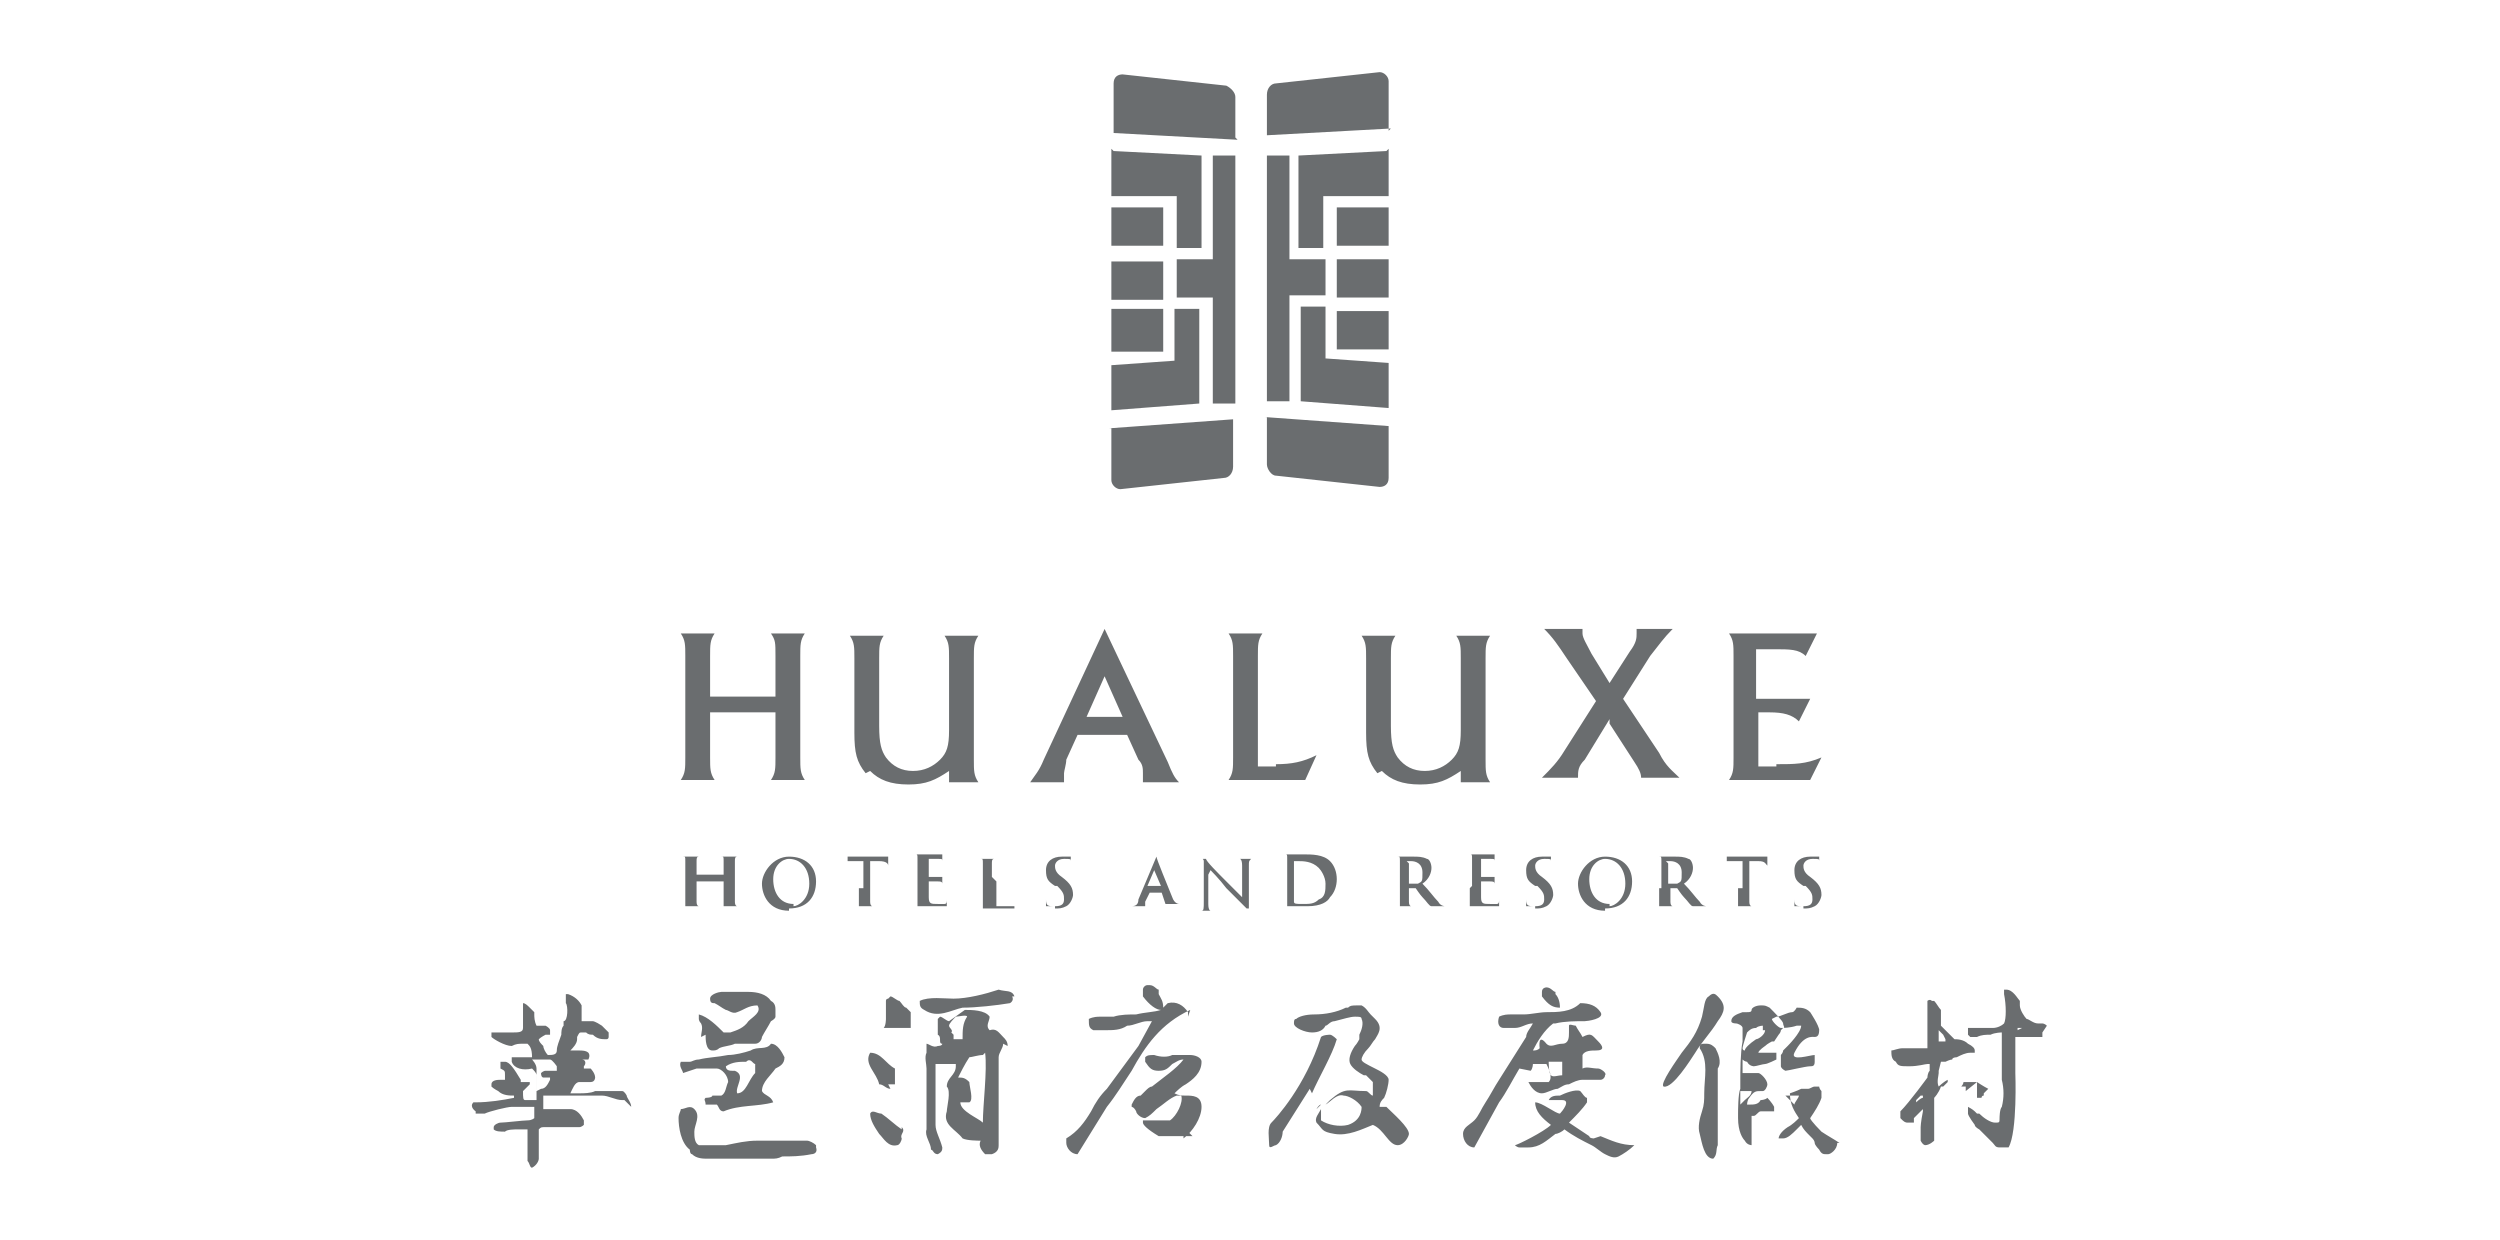 <?xml version="1.0" encoding="UTF-8"?>
<svg id="_レイヤー_1" data-name="レイヤー_1" xmlns="http://www.w3.org/2000/svg" version="1.1" viewBox="0 0 110.9 55">
  <!-- Generator: Adobe Illustrator 29.1.0, SVG Export Plug-In . SVG Version: 2.1.0 Build 142)  -->
  <defs>
    <style>
      .st0 {
        fill: #6a6d6f;
      }
    </style>
  </defs>
  <path class="st0" d="M34.2,28.1h1.5c-.2.3-.2.5-.2,1v4.5c0,.5,0,.7.2,1h-1.5c.2-.3.2-.5.2-1v-2h-2.9v2c0,.5,0,.7.2,1h-1.5c.2-.3.2-.5.2-1v-4.5c0-.5,0-.7-.2-1h1.5c-.2.3-.2.5-.2,1v1.8h2.9v-1.8c0-.6,0-.7-.2-1ZM38.6,34.2c.4.4.9.6,1.7.6s1.2-.2,1.8-.6h0s0,.5,0,.5h1.3c-.2-.3-.2-.5-.2-1v-4.5c0-.5,0-.7.2-1h-1.5c.2.3.2.5.2,1v3.2c0,.7-.1,1-.4,1.3-.3.3-.7.5-1.2.5s-.9-.2-1.2-.6c-.2-.3-.3-.6-.3-1.4v-3c0-.5,0-.7.2-1h-1.5c.2.3.2.5.2,1v3.3c0,.9.1,1.3.5,1.8h0ZM47.8,32.6l-.5,1.1c0,.2-.1.5-.1.6s0,.2,0,.4h-1.5c.2-.3.4-.5.6-1l2.7-5.8,2.8,5.9c.2.5.3.7.5.9h-1.6c0-.1,0-.3,0-.4,0-.2,0-.4-.2-.6l-.5-1.1h0s-2.3,0-2.3,0h0ZM48.1,31.8h1.7l-.8-1.8-.8,1.8h0c0,0,0,0,0,0ZM56.6,34h-.8v-4.9c0-.5,0-.7.2-1h-1.5c.2.3.2.5.2,1v4.5c0,.5,0,.7-.2,1h3.4l.5-1.1c-.6.3-1.1.4-1.8.4h0ZM61.3,34.2c.4.4.9.6,1.7.6s1.2-.2,1.8-.6h0s0,.5,0,.5h1.3c-.2-.3-.2-.5-.2-1v-4.5c0-.5,0-.7.2-1h-1.5c.2.3.2.5.2,1v3.2c0,.7-.1,1-.4,1.3-.3.3-.7.5-1.2.5s-.9-.2-1.2-.6c-.2-.3-.3-.6-.3-1.4v-3c0-.5,0-.7.2-1h-1.5c.2.3.2.5.2,1v3.3c0,.9.1,1.3.5,1.8h0ZM71.4,32.1l1.1,1.7c.2.3.3.5.3.7s0,0,0,0h0s1.7,0,1.7,0c-.3-.3-.6-.5-.9-1.1l-1.6-2.4h0s1.2-1.9,1.2-1.9c.4-.5.6-.8,1-1.2h-1.6c0,0,0,.1,0,.2,0,.2,0,.4-.3.8l-.9,1.4h0s-.8-1.3-.8-1.3c-.2-.4-.4-.7-.4-.9s0,0,0-.2h-1.7c.4.4.6.7,1,1.3l1.3,1.9h0s-1.4,2.2-1.4,2.2c-.3.5-.6.8-1,1.2h1.6c0-.3,0-.5.3-.8l1.1-1.8h0s0,0,0,0ZM78.8,34h-.8v-2.4h.5c.6,0,1,.1,1.3.4l.5-1h-2.4v-2.2h.8c.7,0,1.1,0,1.4.3l.5-1h-3.9c.2.3.2.5.2,1v4.5c0,.5,0,.7-.2,1h3.6l.5-1c-.7.3-1.2.3-2,.3h0ZM30.9,38.9s0,0,0,0h0v-.7c0-.1,0-.2.1-.2,0,0,0,0,0,0,0,0,0,0,0,0s0,0,0,0c-.1,0-.3,0-.4,0s-.3,0-.4,0,0,0,0,0,0,0,0,0,0,0,.1,0c.1,0,.1,0,.1.2v1.2c0,.3,0,.5,0,.6,0,0,0,.2,0,.2,0,0,0,0-.1,0s0,0,0,0c0,0,0,0,0,0,.1,0,.3,0,.4,0s.3,0,.5,0,0,0,0,0,0,0,0,0-.1,0-.2,0c0,0-.1,0-.1-.2,0-.1,0-.4,0-.6v-.3s0,0,0,0h1.2s0,0,0,0v.3c0,.3,0,.5,0,.6,0,0,0,.2,0,.2,0,0,0,0-.1,0s0,0,0,0c0,0,0,0,0,0,.1,0,.3,0,.4,0s.3,0,.5,0,0,0,0,0,0,0,0,0-.1,0-.2,0c0,0-.1,0-.1-.2,0-.1,0-.4,0-.6v-1.2c0-.1,0-.2.1-.2,0,0,0,0,0,0,0,0,0,0,0,0s0,0,0,0c-.1,0-.3,0-.4,0s-.3,0-.4,0,0,0,0,0,0,0,0,0,0,0,.1,0c.1,0,.1,0,.1.2v.6h0c0,0,0,0,0,0h-1.2,0ZM35,40.3c.8,0,1.2-.5,1.2-1.2s-.5-1.1-1.2-1.1-1.2.7-1.2,1.2.3,1.2,1.2,1.2h0ZM35.2,40.1c-.6,0-.9-.5-.9-1.1s.4-.9.7-.9c.5,0,.9.4.9,1.1s-.5,1-.7,1h0ZM38.1,39.4c0,.3,0,.5,0,.6,0,0,0,.2,0,.2,0,0,0,0-.1,0s0,0,0,0c0,0,0,0,0,0,.1,0,.3,0,.4,0s.3,0,.5,0,0,0,0,0,0,0,0,0-.1,0-.2,0c0,0-.1,0-.1-.2,0-.1,0-.4,0-.6v-1.2h.4c.3,0,.4.1.4.2h0c0,0,0,0,0,0s0,0,0,0c0,0,0-.3,0-.4s0,0,0,0,0,0,0,0c0,0-.1,0-.2,0h-1.2c-.1,0-.2,0-.3,0,0,0-.1,0-.1,0s0,0,0,0c0,0,0,.3,0,.3s0,0,0,0,0,0,0,0c0,0,0,0,0-.1,0,0,.1,0,.3,0h.4s0,1.2,0,1.2h0ZM40.7,39.4c0,.3,0,.5,0,.6,0,0,0,.2,0,.2,0,0,0,0-.1,0s0,0,0,0c0,0,0,0,0,0h.4c0,0,.2,0,.3,0,.1,0,.3,0,.5,0s.1,0,.2,0c0,0,0-.3,0-.3s0,0,0,0,0,0,0,0c0,.1,0,.2-.1.2,0,0-.2,0-.3,0-.3,0-.4,0-.4-.3v-.7s0,0,0,0c0,0,.4,0,.4,0,.1,0,.2,0,.2.1,0,0,0,0,0,.1,0,0,0,0,0,0s0,0,0,0,0-.1,0-.2c0-.2,0-.2,0-.2s0,0,0,0,0,0,0,0c0,0,0,0-.1,0h-.5s0,0,0,0v-.8s0,0,0,0c0,0,.4,0,.4,0,.2,0,.2,0,.2.1,0,0,0,0,0,.1s0,0,0,0,0,0,0,0c0,0,0-.2,0-.2,0-.1,0-.2,0-.2s0,0,0,0,0,0,0,0c0,0,0,0-.1,0h-.8s-.1,0-.2,0h-.2s0,0,0,0,0,0,0,0,0,0,.1,0c.1,0,.1,0,.1.2v1.2h0ZM44,38.9c0-.5,0-.5,0-.6,0-.1,0-.2.1-.2,0,0,0,0,.1,0s0,0,0,0,0,0,0,0c-.1,0-.3,0-.4,0s-.3,0-.4,0,0,0,0,0,0,0,0,0,0,0,.1,0c.1,0,.1,0,.1.2v1.2c0,.3,0,.5,0,.6,0,0,0,.2,0,.2,0,0,0,0-.1,0s0,0,0,0c0,0,0,0,0,0h.4c.1,0,.2,0,.4,0,.1,0,.3,0,.5,0s.2,0,.2,0c0,0,0-.3,0-.3s0,0,0,0,0,0,0,0c0,0,0,.1,0,.2,0,0-.2,0-.4,0-.2,0-.3,0-.4,0,0,0,0-.3,0-.6v-.5h0ZM46.8,40.3c.2,0,.3,0,.5-.1.2-.1.3-.4.3-.5,0-.3-.1-.5-.5-.8h0c-.3-.2-.3-.4-.3-.5s.1-.3.4-.3.3,0,.3.1c0,0,0,.2,0,.2s0,0,0,0,0,0,0,0c0-.2,0-.3,0-.4s0,0,0,0c0,0-.2,0-.4,0-.4,0-.7.2-.7.6s.1.5.4.7h.1c.3.3.3.4.3.6s-.1.3-.4.3-.4,0-.4-.3c0,0,0-.1,0-.2s0,0,0,0,0,0,0,0,0,.2,0,.4,0,0,0,.1c.1,0,.3,0,.4,0h0ZM51.5,39.5s0,0,0,0l.2.6s0,0,0,0c0,0,0,0,0,0s0,0,0,0h.6c.1,0,.1,0,.1,0s0,0,0,0c0,0,0,0-.1,0,0,0-.2,0-.3-.3-.2-.5-.7-1.7-.7-1.8,0,0,0-.1,0-.1s0,0,0,.1l-.8,1.9c0,.2-.1.3-.3.3,0,0,0,0,0,0s0,0,0,0,0,0,0,0c.2,0,.3,0,.4,0,0,0,.2,0,.3,0s0,0,0,0,0,0,0,0h0c0,0-.1,0-.1,0s0-.1,0-.2l.2-.4s0,0,0,0h.7ZM50.9,39.3s0,0,0,0l.3-.7s0,0,0,0,0,0,0,0l.3.7s0,0,0,0h-.6,0ZM53.7,38.6h0c0,0,.4.4.7.8.3.3.7.7.9.9,0,0,0,0,.1,0s0,0,0,0v-1.9c0-.2,0-.2.1-.3,0,0,0,0,0,0s0,0,0,0,0,0,0,0c-.2,0-.3,0-.3,0,0,0-.2,0-.4,0s0,0,0,0,0,0,0,0,.1,0,.2,0c0,0,.1,0,.1.3v1.4s0,0,0,0c0,0-.5-.5-.7-.7-.4-.4-.9-.9-.9-1,0,0,0,0-.1,0s0,0,0,.1v1.8c0,.3,0,.4-.1.4,0,0,0,0-.1,0s0,0,0,0,0,0,0,0c.2,0,.3,0,.3,0,0,0,.2,0,.4,0s0,0,0,0,0,0,0,0c0,0-.1,0-.2,0,0,0-.1,0-.1-.3v-1.3s0,0,0,0ZM57.1,39.4c0,.3,0,.5,0,.6,0,0,0,.2,0,.2,0,0,0,0-.1,0s0,0,0,0c0,0,0,0,0,0h.4c0,0,.2,0,.3,0,.1,0,.2,0,.3,0,.6,0,.9-.2,1-.4.2-.2.3-.5.3-.8s-.1-.6-.3-.8c-.3-.3-.8-.3-1.2-.3s-.4,0-.5,0-.3,0-.4,0,0,0,0,0,0,0,0,0,0,0,.1,0c.1,0,.1,0,.1.2v1.2h0ZM57.4,38.8v-.6s0,0,0,0c0,0,.1,0,.2,0,.2,0,.6,0,.9.3.1.1.3.4.3.7s0,.6-.3.7c-.2.2-.4.2-.7.2s-.4,0-.4-.1c0,0,0-.2,0-.2v-1h0ZM62.1,39.4c0,.3,0,.5,0,.6,0,0,0,.2,0,.2,0,0,0,0-.1,0s0,0,0,0c0,0,0,0,0,0,.1,0,.3,0,.4,0s.3,0,.4,0,0,0,0,0,0,0,0,0c0,0-.1,0-.2,0,0,0-.1,0-.1-.2,0-.1,0-.4,0-.6h0s0,0,0,0h.3s0,0,0,0c0,0,.2.3.3.4.2.2.3.4.4.4,0,0,.2,0,.3,0h.3s0,0,0,0,0,0,0,0,0,0,0,0c0,0-.2,0-.3-.2-.2-.2-.4-.5-.7-.8.3-.2.4-.5.4-.7s-.1-.4-.2-.4c-.2-.1-.4-.1-.6-.1s-.3,0-.4,0-.3,0-.4,0,0,0,0,0,0,0,0,0,0,0,.1,0c.1,0,.1,0,.1.2,0,0,0,.2,0,.6v.5h0ZM62.4,38.2s0,0,0,0c0,0,0,0,.2,0,.2,0,.5.1.5.5s0,.4-.2.5c0,0,0,0-.2,0s-.2,0-.2,0c0,0,0,0,0,0v-.9h0ZM65.2,39.4c0,.3,0,.5,0,.6,0,0,0,.2,0,.2,0,0,0,0-.1,0s0,0,0,0c0,0,0,0,0,0h.4c0,0,.2,0,.3,0,.1,0,.3,0,.5,0s.1,0,.2,0c0,0,0-.3,0-.3s0,0,0,0,0,0,0,0c0,.1,0,.2-.1.2,0,0-.2,0-.3,0-.3,0-.4,0-.4-.3v-.7s0,0,0,0c0,0,.4,0,.4,0,.1,0,.2,0,.2.1,0,0,0,0,0,.1,0,0,0,0,0,0s0,0,0,0,0-.1,0-.2c0-.2,0-.2,0-.2s0,0,0,0,0,0,0,0c0,0,0,0-.1,0h-.5s0,0,0,0v-.8s0,0,0,0c0,0,.4,0,.4,0,.2,0,.2,0,.2.1,0,0,0,0,0,.1s0,0,0,0,0,0,0,0c0,0,0-.2,0-.2,0-.1,0-.2,0-.2s0,0,0,0,0,0,0,0c0,0,0,0-.1,0h-.7s-.1,0-.2,0h-.2s0,0,0,0,0,0,0,0,0,0,.1,0c.1,0,.1,0,.1.2v1.2h0ZM68.1,40.3c.2,0,.3,0,.5-.1.2-.1.3-.4.3-.5,0-.3-.1-.5-.5-.8h0c-.3-.2-.3-.4-.3-.5s.1-.3.4-.3.3,0,.3.1c0,0,0,.2,0,.2s0,0,0,0,0,0,0,0c0-.2,0-.3,0-.4s0,0,0,0c0,0-.2,0-.4,0-.4,0-.7.2-.7.6s.1.5.4.7h.1c.3.3.3.4.3.6s-.1.3-.4.3-.4,0-.4-.3c0,0,0-.1,0-.2s0,0,0,0,0,0,0,0,0,.2,0,.4,0,0,0,.1c.1,0,.3,0,.4,0h0ZM71.2,40.3c.8,0,1.2-.5,1.2-1.2s-.5-1.1-1.2-1.1-1.2.7-1.2,1.2.3,1.2,1.2,1.2h0ZM71.4,40.1c-.6,0-.9-.5-.9-1.1s.4-.9.7-.9c.5,0,.9.4.9,1.1s-.5,1-.7,1ZM73.6,39.4c0,.3,0,.5,0,.6,0,0,0,.2,0,.2,0,0,0,0-.1,0s0,0,0,0c0,0,0,0,0,0,.1,0,.3,0,.4,0s.3,0,.4,0,0,0,0,0,0,0,0,0c0,0-.1,0-.1,0,0,0-.1,0-.1-.2,0-.1,0-.4,0-.6h0s0,0,0,0h.3s0,0,0,0c0,0,.2.3.3.4.2.2.3.4.4.4,0,0,.2,0,.3,0h.3s0,0,0,0,0,0,0,0,0,0,0,0c0,0-.2,0-.3-.2-.2-.2-.4-.5-.7-.8.3-.2.4-.5.4-.7s-.1-.4-.2-.4c-.2-.1-.4-.1-.6-.1s-.3,0-.4,0-.3,0-.4,0,0,0,0,0,0,0,0,0,0,0,.1,0c.1,0,.1,0,.1.2v1.2h0ZM73.9,38.2s0,0,0,0c0,0,0,0,.2,0,.2,0,.5.1.5.5s0,.4-.2.5c0,0,0,0-.2,0s-.2,0-.2,0c0,0,0,0,0,0v-.9h0ZM77.1,39.4c0,.3,0,.5,0,.6,0,0,0,.2,0,.2,0,0,0,0-.1,0s0,0,0,0c0,0,0,0,0,0,.1,0,.3,0,.4,0s.3,0,.5,0,0,0,0,0,0,0,0,0-.1,0-.2,0c0,0-.1,0-.1-.2,0-.1,0-.4,0-.6v-1.2h.4c.3,0,.3.1.4.2h0c0,0,0,0,0,0s0,0,0,0c0,0,0-.3,0-.4s0,0,0,0,0,0,0,0c0,0-.1,0-.2,0h-1.2c-.1,0-.2,0-.3,0,0,0-.1,0-.1,0s0,0,0,0c0,0,0,.3,0,.3s0,0,0,0,0,0,0,0c0,0,0,0,0-.1,0,0,.1,0,.3,0h.4s0,1.2,0,1.2h0ZM80,40.3c.2,0,.3,0,.5-.1.2-.1.3-.4.3-.5,0-.3-.1-.5-.5-.8h0c-.3-.2-.3-.4-.3-.5s.1-.3.4-.3.3,0,.3.1c0,0,0,.2,0,.2s0,0,0,0,0,0,0,0c0-.2,0-.3,0-.4s0,0,0,0c0,0-.2,0-.4,0-.4,0-.7.2-.7.6s.1.5.4.7h.1c.3.3.3.4.3.6s-.1.3-.4.3-.4,0-.4-.3c0,0,0-.1,0-.2s0,0,0,0,0,0,0,0,0,.2,0,.4,0,0,0,.1c.1,0,.3,0,.4,0h0ZM69,44.7h.2,0c0-.3-.1-.5-.2-.6h0c0,0,0-.1,0-.1-.1,0-.2-.2-.4-.2h0c0,0-.2,0-.2.2s0,.2,0,.2c.3.4.5.5.8.5h0ZM67.4,47.4c-.3.5-.6,1.1-.9,1.5l-1.1,2h0c-.3,0-.5-.3-.5-.6s.3-.4.5-.6c.2-.2.3-.5.5-.8.2-.3.4-.7.6-1l1.2-1.9c0-.2.2-.4.3-.6-.3,0-.5.2-.8.2s-.3,0-.5,0c-.2,0-.3-.2-.2-.5h0c0,0,0,0,0,0,.2-.1.4-.1.5-.1h.2c.1,0,.3,0,.4,0,.3,0,.7-.1,1-.1.5,0,1.1,0,1.5-.4h0s0,0,0,0c.4,0,.7.1.9.4h0c.2.3-.6.4-.7.4-.4,0-.9,0-1.3.1,0,0,0,0-.1,0-.4.3-.7.8-.9,1.2.1,0,.2,0,.3-.1,0,0-.1-.7.3-.2.2.2.4,0,.7,0,.3,0,.3-.3.3-.5,0,0,0-.2,0-.3,0-.1.2,0,.3,0,.1.2.2.3.3.5.4-.2.4-.1.7.2.2.2.3.4-.1.4-.2,0-.5,0-.6.2,0,0,0,.6,0,.6.2-.1.4,0,.7,0,.1,0,.4.2.3.3,0,.1-.1.2-.2.2-.3,0-.5,0-.8,0-.2,0-.4.1-.6.2-.2,0-.3.1-.5.2-.2,0-.5.2-.7.2-.3,0-.5-.3-.6-.5.2,0,.7,0,.9,0,.2-.2,0-.6-.1-.8-.2,0-.4,0-.6,0,0,0,0,.2-.1.3h0ZM68.7,47c0,.2,0,.6.1.7.1.1.3,0,.5,0,0,0,0,0,0,0,0,0,0-.6,0-.6-.2,0-.5,0-.8,0h0ZM70.7,50.5c0,0-.2,0-.2-.1,0,0-.9-.6-.9-.6.3-.3.6-.6.8-.9v-.2c-.1,0-.2-.2-.3-.3-.2-.1-.7.1-.9.2-.2,0-.4,0-.5.2,0,0,0,0,.1,0,.2,0,.4,0,.5,0,.4,0,0,.5-.1.6-.2,0-.8-.5-1.1-.5,0,.4.3.7.7,1-.3.3-1.5.9-1.6.9,0,0,.1.1.2.1.1,0,.3,0,.4,0,.5,0,.8-.3,1.2-.6.1,0,.3-.1.4-.2.4.3.8.5,1.2.7.2.1.4.3.6.4.2.1.4.2.6.1.2-.1.5-.3.7-.5-.6,0-1-.2-1.5-.4h0ZM58.2,48.5c.3-.7.9-1.7,1.1-2.4,0,0-.2-.2-.3-.2,0,0-.3,0-.4.1-.7,2.2-2,3.6-2.2,3.8-.2.2-.1.7-.1,1,0,.2.2,0,.3,0,.2-.1.3-.4.3-.6l1.2-1.9h0ZM61.2,49.1h0c0-.2.1-.3.2-.4.1-.2.2-.6.2-.8,0-.2-.4-.4-.6-.5,0,0,0,0,0,0-.4-.2-.6-.3-.6-.4,0-.1.1-.3.3-.5.1-.1.2-.3.3-.4,0,0,0,0,0,0,.1-.2.4-.5,0-.9,0,0-.1-.1-.2-.2-.1-.1-.2-.3-.4-.4,0,0-.2,0-.2,0-.2,0-.3,0-.4.1,0,0,0,0-.1,0-.4.2-.9.3-1.4.3-.4,0-.7.1-.8.2-.1,0-.1.1-.1.2,0,.2.5.4.8.4h0c.3,0,.5-.1.6-.3.1,0,.2-.2.4-.2.4-.1.7-.2.9-.2s.3,0,.3.1c.1.2,0,.5-.1.7,0,0,0,.1,0,.2,0,0-.1.2-.2.3-.2.3-.3.6-.2.8.1.2.4.4.6.5,0,0,.1,0,.1,0,0,0,.2.2.3.3,0,.1,0,.3,0,.6-.1,0-.2-.2-.3-.2-.8,0-.9-.2-1.6.4,0,0,0,0-.2.2h0c.2-.1.5-.5.8-.4.2,0,.6.2.8.5,0,.1,0,.6-.6.8-.4.1-.9,0-1.2-.2,0,0,0-.3,0-.5-.1.2-.3.4-.2.6.3.3.2.4.8.5.6.1,1.2-.2,1.7-.4.5.2.7.9,1.1.9.3,0,.5-.4.5-.5,0-.3-.7-.9-1-1.2h0ZM58.4,49.2c0,0,.1-.2.2-.2,0,0-.1.1-.2.2ZM27.7,48.8s0,0,0,0c0,0,0,0-.1,0-.3,0-.6-.2-.9-.2-.2,0-.5,0-.7,0h0c-.2,0-.9,0-1.4,0h-.4c0,0-.1,0-.1,0v.2c0,.1,0,.3,0,.4.2,0,.4,0,.6,0,.2,0,.4,0,.6,0,0,0,0,0,0,0,.3,0,.5.3.6.5h0c0,.1,0,.2,0,.2,0,0-.1.1-.2.1s-.2,0-.2,0c0,0-.1,0-.2,0-.1,0-.2,0-.3,0-.1,0-.3,0-.4,0h-.4c-.2,0-.2,0-.3.1,0,0,0,.2,0,.3,0,0,0,.1,0,.2,0,0,0,.1,0,.2,0,.2,0,.4,0,.6,0,0,0,0,0,0,0,.1-.1.3-.3.4,0,0,0,0,0,0s0,0,0,0c-.1,0-.1-.2-.2-.3,0,0,0,0,0,0,0-.1,0-.8,0-1h0c0-.2,0-.3,0-.4-.1,0-.3,0-.4,0-.2,0-.5,0-.6.1,0,0,0,0,0,0h0c-.2,0-.4,0-.5-.1,0,0,0,0,0-.1,0-.1.2-.2.3-.2.2,0,1-.1,1.2-.1s.3-.1.3-.1c0,0,0-.5,0-.5h0s0,0,0,0c-.2,0-.3,0-.5,0-.2,0-.3,0-.5,0-.2,0-1,.2-1.2.3h0c-.1,0-.2,0-.4,0h0s0,0,0,0c0,0,0,0,0-.1,0,0-.3-.2-.1-.4,0,0,0,0,.1,0,.6,0,1.2-.1,1.7-.2,0,0,0,0,0-.1h0s0,0,0,0c-.2,0-.5,0-.7-.2,0,0-.2-.1-.3-.2,0,0,0,0,0-.1,0-.2.3-.2.4-.2h0c0,0,.1,0,.2,0,0,0,0,0,0,0h0s0,0,0,0c0,0,0-.2,0-.2,0-.2,0-.2-.2-.3,0,0,0,0,0-.1,0,0,0-.1,0-.2,0,0,0,0,.2,0h0c.2,0,.4.3.7.8,0,0,0,0,0,.1,0,0,0,0,.1,0,0,0,.2,0,.3,0,0,0,0,0,0,0s0,0,0,.1l-.3.3h0c0,.3,0,.4.1.4.1,0,.4,0,.5,0,0-.3,0-.6,0-.9,0,0,0-.2,0-.2,0-.1-.1-.2-.2-.3-.4.1-.8,0-.9-.3,0,0,0,0,0,0h0c0,0,0-.1,0-.2,0,0,0,0,0,0h0c.3,0,.6,0,.9,0,0-.4-.1-.5-.2-.6,0,0-.1,0-.2,0-.2,0-.3,0-.5.1-.3,0-.8-.3-.9-.4,0,0,0,0,0,0h0c0,0,0-.1,0-.2,0,0,.2,0,.5,0h.4c.3,0,.5,0,.5-.2,0-.1,0-.1,0-.3h0c0-.2,0-.3,0-.4v-.2s0,0,0,0c0,0,0-.1,0-.2,0,0,0,0,0,0,0,0,0,0,0,0,.1,0,.2.1.3.2h0c0,0,.1.1.2.2,0,0,0,0,0,.1,0,.1,0,.3.1.5h.2c0,0,.1,0,.2,0,0,0,.2.1.2.2,0,0,0,.1,0,.2,0,0,0,0-.2,0,0,0-.2.1-.3.2,0,.1.1.2.2.3,0,.1.1.3.2.4.2,0,.4,0,.4-.2,0-.2.1-.4.2-.7,0-.1,0-.3.1-.4h0s0-.1,0-.2,0,0,0,0c.2,0,.2-.7.1-.8,0,0,0-.1,0-.2,0,0,0-.2,0-.2,0,0,.1,0,.1,0,.3.1.5.3.6.5,0,.1,0,.3,0,.4v.2s0,0,0,.1h0c0,0,.2,0,.3,0,0,0,.2,0,.2,0h0c0,0,.1,0,.4.2h0c.1.1.2.2.3.3,0,0,0,.2,0,.2,0,0,0,.1-.1.1-.2,0-.4,0-.6-.2-.1,0-.2,0-.3-.1,0,0,0,0,0,0,0,0-.1,0-.2,0-.1,0-.1,0-.2.2,0,0,0,0,0,0,0,0,0,0,0,.1,0,.2-.2.4-.3.5,0,0,0,0,0,0h0c.1,0,.3,0,.4,0s.3,0,.4.1c0,0,0,0,0,0,0,0,0,0,0,0,0,0,.1.1,0,.3,0,0,0,0-.1,0,0,0-.1,0-.2,0,0,0,0,0-.1,0,0,0,0,0,0,0h0s0,0,0,0c0,0,0,0,.1,0,.2,0,.2.2.1.3,0,0,0,.1,0,.1h0s0,0,0,0c0,0,0,0,0,0,0,0,.2,0,.3,0,0,0,.2.2.2.4,0,0,0,.2-.2.2,0,0-.2,0-.3,0,0,0,0,0-.2,0h0c-.2,0-.3.3-.4.5h0c0,0,.2,0,.4,0,0,0,0,0,0,0,.2,0,.5,0,.7-.1h.2c.1,0,.5,0,.6,0,0,0,0,0,0,0,0,0,.2,0,.3,0,0,0,0,0,.1,0,.1,0,.2.2.2.2h0c0,.1.2.3.2.5h0ZM24,48.3c.2,0,.3-.2.4-.4,0,0,0,0,0-.1,0,0,0,0-.1,0,0,0-.2,0-.2,0,0,0-.1,0-.1-.2,0,0,.1-.1.2-.1,0,0,.1,0,.2,0,0,0,.2,0,.3,0,0,0,0,0,0,0,0,0,0-.1,0-.2h0c0,0-.2-.3-.3-.3,0,0-.1,0-.2,0,0,0-.1,0-.2,0h-.4s0,0,0,0c0,0,0,0,0,0,0,0,.2.2.2.4,0,0,0,.2,0,.2,0,0,0,0,0,.1,0,.2,0,.6,0,.7,0,0,0,0,0,0h0ZM31.3,45.9c0,.2,0,.7.3.7.1,0,.2,0,.3-.1.2-.1.5-.1.7-.2.2,0,.3,0,.4,0,.2,0,.3,0,.5,0,.2,0,.3-.2.3-.3.1-.2.3-.5.4-.7,0,0,.2-.1.2-.2,0-.1,0-.2,0-.3,0-.1,0-.3-.2-.4-.2-.3-.6-.4-1-.4-.2,0-.3,0-.4,0-.3,0-.6,0-.8,0-.1,0-.5.1-.5.3s.1.2.2.2c.2.1.3.2.5.3.1,0,.3.2.5.1.3-.1.5-.3.9-.3.2.3-.2.5-.4.7-.2.3-.5.4-.8.5,0,0-.2,0-.3,0-.3-.3-.7-.7-1.1-.8,0,0,0,.2,0,.2,0,0,0,.1.1.2.1.2,0,.4,0,.6h0ZM31.2,47.4c0,0-.2,0-.3,0,0,0-.6.2-.6.2,0-.1-.2-.3-.1-.5,0,0,.3,0,.4,0,.1,0,.2-.1.4-.1.4-.1.8-.1,1.3-.2.3,0,.7-.1,1-.2.3-.2.7,0,.9-.3.3,0,.5.4.6.6,0,.3-.2.4-.4.5-.2.3-.6.6-.6,1,.1.2.4.2.5.5-.7.2-1.5.1-2.2.4-.2,0-.2-.2-.3-.3h-.5c0-.2-.1-.2,0-.3,0,0,.3,0,.3-.1.1,0,.3,0,.4,0,.2-.1.2-.4.3-.6,0-.3-.3-.6-.5-.6-.1,0-.3,0-.4,0h0ZM32.6,47.5c.5.2,0,.7.1,1,.4,0,.5-.6.8-.9,0-.1,0-.2,0-.4-.1,0-.2-.3-.4-.1-.3,0-.6,0-.9.2,0,.2.2.2.3.2h0ZM36.2,50.8c-.1-.1-.3-.2-.4-.2,0,0-.3,0-.3,0-.1,0-.2,0-.4,0-.5,0-1,0-1.5,0-.5,0-.9.1-1.4.2-.2,0-1.2,0-1.2,0-.2-.1-.2-.4-.2-.6,0-.3.3-.7,0-1-.2-.2-.4,0-.6,0,0,.1-.1.2-.1.4,0,.4.1,1.1.5,1.4,0,0,0,.2.1.2.2.2.5.2.7.2.2,0,.4,0,.6,0,.5,0,1.1,0,1.6,0s.4,0,.6,0c.2,0,.3,0,.5-.1.4,0,.8,0,1.3-.1,0,0,.3,0,.2-.3h0ZM45,44.2c-.1-.3-.4-.2-.7-.3-.6.2-1.4.4-2,.4-.4,0-1.1-.1-1.5.1,0,.2,0,.3.2.4.6.4,1.2,0,1.7-.1.6,0,1.5-.1,2.1-.2,0,0,.2-.1.1-.3h0ZM39.4,44.3c0,0-.1,0-.1.1,0,.2,0,.3,0,.4s0,.3,0,.4c0,0,0,.3-.1.4,0,0,.2,0,.3,0s.1,0,.2,0c0,0,0,0,0,0,.1,0,.3,0,.4,0,0,0,.3,0,.3,0,0-.2,0-.5,0-.7,0,0-.1-.1-.2-.2-.1,0-.2-.2-.3-.3-.1,0-.3-.2-.4-.2h0ZM44.5,46.3c0,.2-.2.4-.2.6,0,.3,0,.5,0,.8,0,.8,0,2.3,0,3.1,0,.1,0,.3-.3.4,0,0-.2,0-.3,0-.2-.2-.3-.4-.2-.6-.1,0-.6,0-.8-.1-.3-.4-.9-.6-.7-1.2,0-.2.2-.9,0-1.1,0-.4.4-.5.4-.9,0,0,0-.1,0-.1,0,0-.1,0-.2,0-.1,0-.4,0-.5,0-.1,0-.2,0-.2,0,0,.7,0,2,0,2.7,0,.3.2.6.3,1,0,.1,0,.2-.2.3-.2,0-.2-.2-.3-.2,0-.3-.3-.6-.2-.9,0,0,0-.2,0-.3v-.3c0-.5,0-1.6,0-2.1,0-.2-.1-.5,0-.7,0,0,0,0,0-.1s0-.3,0-.3c.1,0,.3.2.5.1,0,0,.2,0,.2-.1-.2,0,0-.3-.2-.4,0-.2,0-.5,0-.7,0,0,0,0,.1-.1.1,0,.3.2.4.2l.7-.5c.3,0,.9,0,1.1.3,0,.2-.2.4,0,.6.3-.1.4.1.6.3.1.1.2.2.2.4h0ZM42.3,45.9c0,0,0,.2,0,.2h.4c0-.4,0-.7.2-1,0-.1-.4,0-.5,0-.1.1-.3.3-.3.4,0,.1.2.2.1.3h0ZM43.6,46.8c-.2,0-.5.1-.6.1-.2.3-.4.7-.5.9.2,0,.3,0,.5.2,0,.2.2.8,0,.9-.1,0-.2,0-.4,0,0,.4.8.7,1,.9,0-.8.2-2.3.1-3.1h0ZM39.4,48.1c.1,0,.2,0,.3,0,0-.2,0-.5,0-.7-.4-.2-.6-.7-1.1-.7-.3.5.3.9.4,1.4.2,0,.3.2.5.2h0ZM40,50.1c-.3-.2-.6-.5-.9-.7-.2,0-.4-.2-.5,0,0,.3.2.6.4.9.2.2.4.6.8.5.1,0,.2-.2.2-.3-.1-.2.2-.3,0-.5h0ZM52.7,45.1h0v-.2h0c-.2-.3-.5-.5-.9-.4h0c0,0-.1.1-.2.2h0c0-.3-.1-.4-.2-.6h0c0,0,0-.2,0-.2-.1,0-.2-.2-.4-.2h-.1c-.1,0-.2.1-.2.2,0,.1,0,.2,0,.3.3.4.6.6.8.6h0c-.3.1-.7.1-1.1.2-.3,0-.7,0-1,.1-.1,0-.3,0-.4,0h-.2c-.1,0-.3,0-.5.1h0c0,.3,0,.4.2.5.2,0,.3,0,.5,0,.4,0,.7,0,1-.2.3,0,.6-.2.9-.2h.2s-.6,1.1-.6,1.1l-1.4,1.9c-.3.3-.5.6-.7,1-.3.5-.6.9-1.1,1.2h0c0,0,0,.1,0,.1,0,0,0,0,0,.1,0,.2.2.5.5.5h0l1.3-2.1c.4-.5.7-1,1.1-1.6.6-1.1,1.3-2.1,2.6-2.7h0ZM52.5,50.5c.4-.3.8-.9.8-1.4,0-.5-.4-.5-.7-.5-.2,0-.3,0-.5-.1.1-.1.3-.3.5-.4.3-.2.7-.5.7-1h0c0-.2-.3-.3-.5-.3h0c0,0-.2,0-.2,0h-.2c-.1,0-.3,0-.4,0-.2.1-.5.1-.8,0h0c-.2,0-.3,0-.4.1,0,0,0,.1,0,.2.2.3.3.4.6.4s.4-.1.6-.3c.2-.1.3-.2.5-.2,0,0,0,0,0,0-.3.4-.9.8-1.4,1.2-.1,0-.2.1-.3.2h0c0,0-.1.1-.2.2-.2,0-.3.2-.4.4h0c0,0,0,.1,0,.1,0,0,.1,0,.2.2,0,.1.2.3.4.3h0c.2-.1.3-.2.5-.4.3-.2.6-.5.9-.6,0,0,.2,0,.2,0,.1.3-.2.9-.5,1.1,0,0-.3,0-.5,0-.1,0-.3,0-.4,0s-.2,0-.3,0h0s0,.1,0,.1c0,.1.2.3.7.6,0,0,.1,0,.1,0h0s.1,0,.1,0c.2,0,.3,0,.5,0,.2,0,.4,0,.6,0h.2c0,0-.2-.2-.2-.2,0,0-.1,0-.2-.1h0ZM90.6,45.8c0,0,0,.2,0,.2,0,0-.2,0-.3,0h-.2c0,0-.1,0-.2,0,0,0-.1,0-.2,0,0,0-.1,0-.2,0,0,0-.1,0-.1,0h0s0,0,0,.1c0,0,0,.2,0,.2,0,0,0,.1,0,.2h0c0,.3,0,.8,0,1.1,0,0,.1,2.6-.3,3.3,0,0-.2,0-.2,0,0,0,0,0,0,0,0,0,0,0-.1,0h-.1c-.2,0-.2-.1-.3-.2,0,0,0,0,0,0-.2-.2-.4-.4-.6-.6,0,0-.2-.1-.2-.2,0,0-.3-.4-.3-.5,0-.1,0-.2,0-.3,0,0,0,0,0,0h0c0,0,.2.1.3.2,0,0,0,0,.1.1,0,0,0,0,.1,0,.2.2.5.4.7.4s.2,0,.2-.2h0s0-.4.1-.5c.1-.4.1-.8,0-1.2h0c0,0,0-.2,0-.3,0-.2,0-.3,0-.3h0c0,0,0-1,0-1.1,0,0,0-.3,0-.3,0,0,0,0,0-.1,0,0,0,0,0,0h0s-.3,0-.5.1c-.2,0-.4,0-.6.1,0,0,0,0,0,0-.1,0-.2,0-.3,0,0,0,0,0-.1-.1,0,0,0,0,0,0h0s0,0,0,0c0,0,0-.2,0-.3,0,0,0,0,.2,0h0s.8,0,.9,0c.2,0,.4-.1.5-.2,0,0,0,0,0,0,.1-.2.1-.8,0-1.3h0s0-.2,0-.2h0c0,0,0,0,.1,0h0c.3,0,.5.4.6.5,0,0,0,.2,0,.2,0,0,0,0,0,0,0,.2.2.5.3.6.1,0,.3.2.5.2,0,0,.1,0,.2,0,0,0,.1,0,.2.1,0,0,0,0,0,0h0ZM89.7,45.6h0s-.1,0-.2,0,0,0,0,0h0s0,0,0,.1c0,0,0,0,0,0,0,0,0,0,0,0h0ZM87.7,48h0s0,0,0,.1c0,0,0,.2,0,.3,0,0,0,.1,0,.2h0s0,0,0,.1c0,0,0,0,0,0,0,0,.2,0,.2,0h0s0,0,0,0c0,0,0,0,0,0,0,0,0-.1.1-.1,0,0,0,0,0,0,0,0,0,0,0-.1,0,0,0,0,.2-.2,0,0,0,0,0,0h0s0,0,0,0c0,0,0,0,0,0,0,0,0,0,0,0,0,0,0,0,0,0,0,0,0,0,0,0h0c-.2-.1-.5-.3-.5-.3,0,0,0,0,0,0,0,0,0,0,0,0-.1,0-.3,0-.4,0s-.1,0-.2,0c0,0,0,.1-.1.2,0,0,0,0,0,0,0,0,0,0,0,0h0s0,0,0,0c0,0,0,0,0,0,0,0,0,0,0,0,0,0,.2,0,.2,0,0,0,0,0,0,0h0v.2h0s0,0,0,0h0ZM87.6,46.7h0s0,0,0,0c0,0,0,0,0,0h-.2c-.2,0-.4.1-.6.2,0,0-.2,0-.2.1-.1,0-.3.1-.3.1,0,0-.1,0-.2,0,0,0,0,0-.1.4h0c0,0,0,.1,0,.1h0c0,.1-.1.4,0,.6,0,0,0,0,0,0,0,0,0,0,0,0,0,0,.2-.2.4-.3,0,0,0,0,0,0s0,0,0,.1c0,0,0,0,0,0,0,0,0,0-.2.2h-.1c-.1.3-.3.5-.3.5h0s0,0,0,0h0c0,0,0,.2,0,.2,0,0,0,.2,0,.3h0c0,0,0,.8,0,1h0c0,.1,0,.2,0,.2,0,0,0,0,0,0,0,0,0,.1,0,.2,0,0-.2.2-.4.2h0c0,0-.1,0-.2-.2h0c0,0,0-.2,0-.3s0-.1,0-.2c0,0,0,0,0-.1,0,0,0,0,0,0,0,0,0-.2.1-.7h0s0,0,0-.1c0,0,0,0,0,0h0c0,0-.2.2-.4.4h0s0,0,0,0c0,0,0,.2,0,.2h0s0,0,0,0c0,0,0,0,0,0,0,0,0,0,0,0h0s0,0,0,0c0,0,0,0-.2,0h-.1c0,0-.1,0-.2-.1,0,0,0,0-.1-.1h0s0,0,0,0h0s0,0,0,0h0s0,0,0,0h0s0,0,0,0h0v-.2s0,0,0,0c0,0,0,0,0,0h0s0,0,0-.1h0s0,0,0,0h0c.4-.4,1.2-1.5,1.2-1.5,0,0,0-.2.1-.3,0,0,0-.1,0-.2h0s0-.1,0-.1c0,0,0,0-.1,0,0,0,0,0,0,0-.1,0-.4.1-.8.1s-.5,0-.6-.2c-.2-.1-.2-.3-.2-.5h0s0,0,0,0c.1,0,.3-.1.5-.1s.3,0,.4,0c.2,0,.4,0,.5,0,0,0,.1,0,.1,0,0,0,.1,0,.1,0h0c0,0,0-.2,0-.3,0,0,0-.3,0-.3,0-.1,0-.2,0-.3v-.2s0-.6,0-.8c0,0,0,0,0,0,0,0,0,0,0,0h0s0,0,0,0h0c0,0,0,0,0,0h0c0,0,0-.1,0-.2,0,0,.1-.1.2,0,0,0,0,0,.1,0,.1.1.2.3.3.4h0c0,0,0,.1,0,.1,0,.1,0,.3,0,.4h0v.2h0s0,0,0,0h0s0,0,0,0c0,0,0,0,.1.1,0,0,0,0,0,0,0,0,.1.1.1.1,0,0,.3.3.4.4h0c.1,0,.4,0,.6.2,0,0,0,0,0,0,.2.1.3.2.3.3h0ZM86.3,46.1s-.1-.2-.1-.2h0c0,0-.2-.2-.2-.2h0c0,0,0,0,0,0h0s0,0,0,0c0,0,0,.1,0,.2s0,.2,0,.3c0,0,0,0,0,0,0,0,0,0,0,0,0,0,0,0,.2,0,0,0,0,0,.1,0,0,0,0,0,0,0,0,0,0-.1,0-.2h0ZM85.2,48.6h0c0,0-.2.2-.2.2,0,0,0,0,0,0s0,0,0,.1c0,0,0,0,0,0,0,0,.2-.2.3-.2,0,0,0,0,0,0h0c0,0,0,0,0-.1,0,0,0,0-.1,0h0ZM76.2,44.2c-.1-.1-.2-.2-.4,0-.2.1-.2.5-.3.9-.2.7-.5,1.1-.9,1.6-.2.3-1,1.4-.8,1.5.4.1,1.2-1.2,1.4-1.5.3-.5.7-.9,1-1.4.3-.4.4-.7,0-1.1h0ZM75.6,46.3c-.1,0-.2,0-.2.2.4.6.2,1.3.2,2,0,.3,0,.5-.1.8-.1.3-.2.7-.1,1,.1.4.2,1.1.6,1.1.2-.2.1-.4.2-.6v-3.4c.2-.3,0-.7-.1-.9-.1-.1-.2-.2-.4-.2h0ZM81.5,50.7h0c0,.3-.3.5-.4.5,0,0,0,0-.1,0-.1,0-.2,0-.3-.2h0c0,0-.2-.2-.2-.3,0,0,0-.1-.1-.2,0,0,0,0-.1-.1-.2-.2-.3-.3-.4-.5,0,0,0,0-.1.1,0,0,0,0,0,0,0,0,0,0-.1.1-.2.2-.4.4-.6.4h0c0,0-.2,0-.2,0,0,0,0,0,0,0,0,0,0,0,0,0h0c0-.1.1-.3.4-.5.2-.1.4-.3.5-.4-.2-.3-.4-.6-.4-1.1h0s0,0,0,0h0s0,0,0,0c0,0,.3-.1.5-.2.1,0,.2,0,.2,0,0,0,0,0,.1,0,.1,0,.2-.1.3-.1s.1,0,.2,0c0,0,0,.1.1.2,0,0,0,0,0,.1h0v.2c-.1.3-.3.6-.5.9,0,.1.5.6.5.6.3.2.5.3.8.5h.1c0,0,0,0,0,0ZM79.8,48.6h0c0,0-.2,0-.3,0,0,0-.2,0-.3,0,0,0,.1.1.2.2,0,0,.2.2.2.2,0,0,0,0,0,0,0-.1.2-.3.2-.4,0,0,0,0,0,0h0ZM78.7,46.2s0,0,0,0c0,0,0,0-.1,0h0s0,0,0,0c0,0-.2.1-.3.2,0,0-.3.2-.3.3,0,0,0,0,0,0,0,0,.1,0,.2,0s.1,0,.2,0h.2c.1,0,.2,0,.2,0,0,.1,0,.2,0,.3,0,0,0,0,0,0,0,0-.4.2-.5.2,0,0,0,0,0,0-.1,0-.4.1-.5.1h0c0,0-.2,0-.3-.2,0,0-.1,0-.2-.1h0s0,0,0,0c0,.2,0,.4,0,.6h0c0,0,0,0,.2,0s0,0,.1,0c0,0,0,0,0,0h0s0,0,.2,0c0,0,.2,0,.2,0,.1,0,.4.3.4.5,0,.1-.1.3-.2.3h-.1c-.2,0-.3,0-.5.3-.1.1-.1.3-.1.3,0,0,0,0,0,0h.1c.2,0,.4,0,.5-.2,0,0,.2,0,.3-.1h0c0,0,.2.2.3.4,0,0,0,.2,0,.2,0,0,0,0,0,0h-.2c-.1,0-.3,0-.3,0,0,0,0,0-.1,0-.1,0-.2.2-.3.2h0s0,0,0,0h0s0,0-.1,0h0s0,0,0,0c0,.3,0,.5,0,.6s0,.3,0,.4h0c0,.1,0,.2,0,.3,0,0,0,0,0,0,0,0-.2,0-.3-.2-.1-.1-.3-.4-.3-1s0-.1,0-.2h0c0-.1,0-.9.1-1.1,0,0,0-.3,0-.4,0-.3,0-1.2.1-1.7,0-.4,0-.6,0-.6h0c0-.1-.2-.2-.3-.2,0,0-.2,0-.2-.1,0,0,0,0,0,0,0-.2.2-.3.5-.4,0,0,.1,0,.2,0,.1,0,.2,0,.2-.1,0,0,0,0,0,0h0c0-.1.2-.2.4-.2s.2,0,.4.1c.2.2.6.6.6.7,0,.1.1.2,0,.2,0,0,0,0-.1.1,0,0,0,.1-.1.2,0,0,0,0,0,0h0ZM77.2,48.7c0,0,0,.2,0,.3h0c0,0,0,0,0,0,0,0,.1-.1.2-.2.1-.1.3-.2.3-.4h0c0,0,0,0-.1,0,0,0-.3,0-.4,0h0c0,0,0,.2,0,.2h0c0,.1,0,.1,0,.1ZM78.2,45.7c0,0,0-.1,0-.2h0s0,0,0,0c0,0,0,0,0,0h0s-.2,0-.3.1c-.2,0-.3.1-.4.2,0,0-.2.6-.2.7,0,0,0,.1.1.1,0,0,0,0,0,0h0c0-.1.2-.3.5-.5,0,0,0,0,0,0,.1,0,.4-.2.4-.4h0ZM80.7,45.7c0-.2-.4-.8-.4-.8-.2-.2-.4-.2-.6-.2,0,0-.1.2-.2.2-.2,0-.5.2-.7.2,0,0,0,0-.2.1,0,.1.3.4.4.4.1,0,.4,0,.7-.1.1,0,.2,0,.2,0s0,0,0,0c0,.3-.6.9-.6.9,0,0-.2.2-.2.2,0,0,0,.1-.1.2,0,.1,0,.4,0,.5,0,0,0,.1.2.2.1,0,.9-.2,1.1-.2.1,0,.2,0,.2-.2,0-.1,0-.3,0-.3-.2,0-1.1.3-.9-.1.4-.8.8-.7.9-.7.2,0,.2-.2.2-.4h0Z"/>
  <path class="st0" d="M61.6,6.6v2.1h-2.9c0,0,0,2.3,0,2.3h-1.1v-4.1l3.9-.2ZM61.6,16.1l-2.8-.2v-2.3s-1.1,0-1.1,0v4.2l3.9.3v-2.1h0ZM59.3,10.9h2.3v-1.7h-2.3c0,0,0,1.7,0,1.7h0ZM57.2,13.1h1.6s0-1.6,0-1.6h-1.6v-4.6h-1v10.9h1c0,0,0-4.7,0-4.7h0ZM59.3,11.5v1.7h2.3c0,0,0-1.7,0-1.7h-2.3ZM59.3,13.7v1.8h2.3c0,.1,0-1.7,0-1.7h-2.3ZM56.2,18.5v2.1c0,.2.2.5.4.5l4.6.5c.2,0,.4-.1.4-.4v-2.3s-5.5-.4-5.5-.4ZM61.6,5.8v-2.2c0-.2-.2-.4-.4-.4l-4.6.5c-.2,0-.4.2-.4.5v1.8l5.5-.3ZM49.3,6.6v2.1h2.9c0,0,0,2.3,0,2.3h1.1v-4.1s-3.9-.2-3.9-.2ZM49.3,18.2l3.9-.3v-4.2h-1.1s0,2.3,0,2.3l-2.8.2v2.1h0ZM51.6,9.2h-2.3c0,0,0,1.7,0,1.7h2.3v-1.7ZM53.8,17.9h1V6.9h-1c0,0,0,4.6,0,4.6h-1.6v1.7s1.6,0,1.6,0v4.7ZM49.3,11.5v1.8h2.3c0,0,0-1.7,0-1.7h-2.3ZM49.3,13.8v1.8h2.3c0-.1,0-1.9,0-1.9h-2.3c0,0,0,0,0,0ZM49.3,19v2.3c0,.2.2.4.4.4l4.6-.5c.2,0,.4-.2.4-.5v-2.1s-5.5.4-5.5.4ZM54.8,6.1v-1.8c0-.2-.2-.4-.4-.5l-4.6-.5c-.2,0-.4.1-.4.4v2.2l5.5.3Z"/>
</svg>